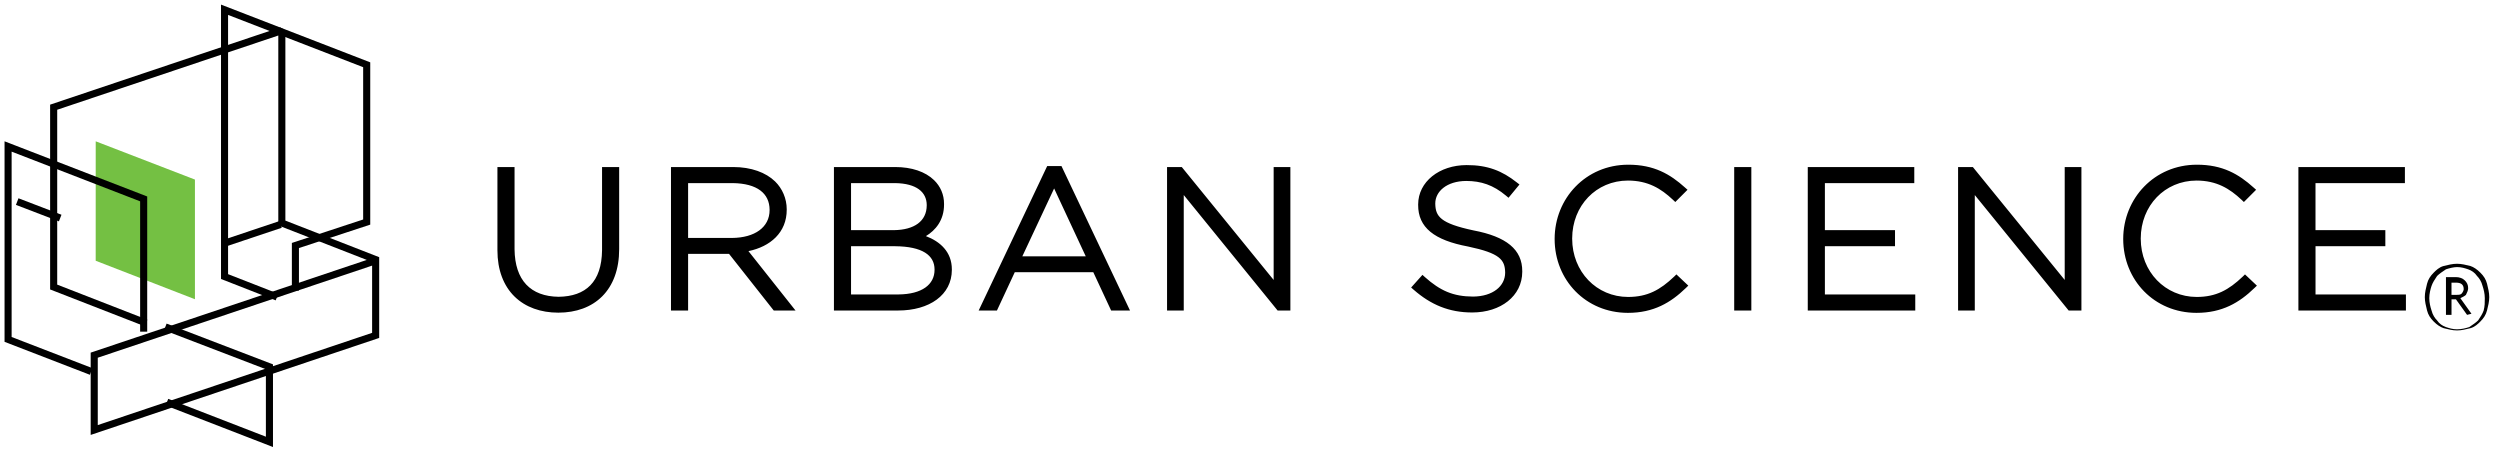 <?xml version="1.0" encoding="utf-8"?>
<svg width="206px" height="37px" viewBox="0 0 206 37" version="1.1" xmlns="http://www.w3.org/2000/svg">
  <title>urban-science</title>
  <desc>Created with Sketch.</desc>
  <g id="Page-1" stroke="none" stroke-width="1" fill="none" fill-rule="evenodd">
    <g id="urban-science">
      <g id="Group-5" transform="translate(40.741, 13.521)" fill-rule="nonzero" fill="#000000">
        <path d="M140.237,12.258 C136.784,12.252 134.22,9.566 134.212,6.186 L134.212,6.154 C134.22,2.823 136.78,0.055 140.27,0.051 C142.403,0.044 143.739,0.838 144.945,1.923 L145.163,2.116 L144.155,3.125 L143.962,2.94 C142.975,2.015 141.909,1.362 140.253,1.357 C137.633,1.362 135.663,3.427 135.657,6.122 L135.657,6.154 C135.661,8.866 137.666,10.946 140.27,10.948 C141.864,10.944 142.905,10.372 144.059,9.273 L144.246,9.09 L145.228,10.017 L145.019,10.217 C143.78,11.417 142.368,12.258 140.255,12.258 L140.237,12.258 Z M93.385,12.258 C89.932,12.252 87.367,9.566 87.361,6.186 L87.361,6.154 C87.367,2.823 89.929,0.055 93.418,0.051 C95.55,0.044 96.887,0.838 98.093,1.923 L98.311,2.116 L97.303,3.125 L97.108,2.94 C96.123,2.015 95.056,1.362 93.401,1.357 C90.781,1.362 88.813,3.427 88.806,6.122 L88.806,6.154 C88.811,8.866 90.814,10.946 93.418,10.948 C95.012,10.944 96.053,10.372 97.207,9.273 L97.395,9.089 L98.375,10.015 L98.167,10.217 C96.927,11.417 95.515,12.258 93.404,12.258 L93.385,12.258 Z M5.263,12.242 C3.821,12.243 2.557,11.796 1.659,10.916 C0.76,10.037 0.245,8.736 0.247,7.102 L0.247,0.243 L1.658,0.243 L1.658,7.023 C1.687,9.575 2.981,10.906 5.296,10.934 C7.523,10.903 8.837,9.718 8.868,7.102 L8.868,0.243 L10.278,0.243 L10.278,7.008 C10.28,8.679 9.776,9.999 8.881,10.896 C7.989,11.79 6.726,12.242 5.271,12.242 L5.263,12.242 Z M80.586,12.227 L80.565,12.227 C78.663,12.227 77.162,11.592 75.747,10.355 L75.537,10.171 L76.469,9.128 L76.674,9.313 C77.921,10.426 78.993,10.911 80.635,10.917 C82.28,10.906 83.28,10.049 83.284,8.955 L83.284,8.923 C83.26,7.885 82.857,7.347 80.235,6.794 C77.442,6.272 76.101,5.226 76.115,3.353 L76.115,3.321 C76.12,1.451 77.861,0.085 80.107,0.082 C81.839,0.076 83.041,0.561 84.24,1.508 L84.463,1.681 L83.561,2.776 L83.348,2.597 C82.298,1.718 81.294,1.393 80.075,1.39 C78.466,1.399 77.528,2.261 77.526,3.239 L77.526,3.271 C77.549,4.31 77.936,4.881 80.673,5.464 C83.37,5.974 84.706,7.031 84.693,8.843 L84.693,8.876 C84.689,10.88 82.908,12.224 80.586,12.227 L80.586,12.227 Z M148.924,12.065 L148.647,12.065 L148.647,0.243 L157.423,0.243 L157.423,0.518 L157.423,1.567 L150.056,1.567 L150.056,5.443 L155.811,5.443 L155.811,5.719 L155.811,6.768 L150.058,6.766 L150.058,10.741 L157.507,10.741 L157.507,11.017 L157.507,12.065 L148.924,12.065 Z M130.493,12.065 L129.716,12.065 L121.982,2.551 L121.982,12.065 L121.707,12.065 L120.882,12.065 L120.605,12.065 L120.605,0.243 L120.882,0.243 L121.822,0.243 L129.391,9.546 L129.391,0.243 L130.768,0.243 L130.768,12.065 L130.493,12.065 Z M108.495,12.065 L108.219,12.065 L108.219,0.243 L116.996,0.243 L116.996,0.518 L116.996,1.567 L109.63,1.567 L109.63,5.443 L115.408,5.443 L115.408,5.719 L115.408,6.768 L109.63,6.766 L109.63,10.741 L117.077,10.741 L117.077,11.017 L117.077,12.065 L108.495,12.065 Z M103.293,12.065 L102.435,12.065 L102.157,12.065 L102.157,0.243 L103.569,0.243 L103.569,12.065 L103.293,12.065 Z M65.311,12.065 L64.534,12.065 L56.8,2.549 L56.8,12.065 L56.523,12.065 L55.699,12.065 L55.424,12.065 L55.424,0.243 L55.699,0.243 L56.638,0.243 L64.208,9.547 L64.208,0.243 L65.586,0.243 L65.586,12.065 L65.311,12.065 Z M50.816,12.065 L49.346,8.908 L42.877,8.908 L41.407,12.065 L41.232,12.065 L40.34,12.065 L39.902,12.065 L45.548,0.162 L45.724,0.162 L46.724,0.162 L52.371,12.065 L50.816,12.065 Z M48.726,7.603 L46.119,2.007 L43.498,7.603 L48.726,7.603 Z M28.252,12.065 L27.975,12.065 L27.975,0.243 L33.025,0.243 C34.379,0.243 35.506,0.625 36.222,1.319 C36.751,1.832 37.051,2.51 37.048,3.287 L37.048,3.321 C37.052,4.635 36.34,5.459 35.553,5.935 C36.712,6.376 37.693,7.222 37.692,8.681 L37.692,8.714 C37.689,10.793 35.837,12.063 33.272,12.065 L28.252,12.065 Z M23.015,12.065 L19.331,7.396 L15.959,7.396 L15.959,12.065 L15.685,12.065 L14.825,12.065 L14.548,12.065 L14.548,0.243 L19.681,0.243 C21.156,0.243 22.366,0.692 23.126,1.43 C23.724,2.015 24.085,2.842 24.085,3.722 L24.085,3.755 C24.091,5.644 22.723,6.803 20.931,7.171 L24.81,12.065 L23.015,12.065 Z M33.305,10.741 C35.224,10.721 36.265,9.93 36.266,8.714 L36.266,8.681 C36.262,7.514 35.268,6.791 33.025,6.768 L29.385,6.768 L29.385,10.741 L33.305,10.741 Z M19.581,6.086 C21.441,6.069 22.674,5.216 22.674,3.787 L22.674,3.755 C22.663,2.424 21.661,1.592 19.63,1.567 L15.959,1.567 L15.959,6.086 L19.581,6.086 Z M32.926,5.443 C34.589,5.421 35.616,4.711 35.622,3.4 L35.622,3.367 C35.614,2.317 34.792,1.59 33.008,1.567 L29.385,1.567 L29.385,5.443 L32.926,5.443 Z" id="Fill-1"/>
      </g>
      <polygon id="Fill-6" fill="#74C043" fill-rule="nonzero" points="7.887 11.644 16.063 14.797 16.063 24.657 7.885 21.486"/>
      <polygon id="Fill-7" fill="#000000" fill-rule="nonzero" points="0.375 28.167 0.375 11.644 12.13 16.19 12.13 27.327 11.547 27.327 11.547 16.59 0.958 12.495 0.958 27.768 7.615 30.337 7.405 30.882"/>
      <polygon id="Stroke-8" points="0.375 28.167 0.375 11.644 12.13 16.19 12.13 27.327 11.547 27.327 11.547 16.59 0.958 12.495 0.958 27.768 7.615 30.337 7.405 30.882"/>
      <polygon id="Fill-9" fill="#000000" fill-rule="nonzero" points="13.651 33.41 13.862 32.866 21.909 35.984 21.909 30.425 13.517 27.208 13.519 27.208 13.728 26.664 22.494 30.024 22.494 36.835"/>
      <polygon id="Stroke-10" points="13.651 33.41 13.862 32.866 21.909 35.984 21.909 30.425 13.517 27.208 13.519 27.208 13.728 26.664 22.494 30.024 22.494 36.835"/>
      <path d="M7.472,29.057 L30.222,21.418 L22.932,18.575 L22.932,2.926 L4.714,9.043 L4.714,23.453 L12.143,26.346 L11.931,26.888 L4.13,23.851 L4.13,8.623 L23.091,2.256 L23.515,2.515 L23.515,18.177 L31.245,21.192 L31.245,27.845 L7.472,35.838 L7.472,29.057 Z M8.056,29.476 L8.056,35.027 L30.662,27.425 L30.662,21.887 L8.056,29.476 Z" id="Fill-11" fill="#000000" fill-rule="nonzero"/>
      <path d="M7.472,29.057 L30.222,21.418 L22.932,18.575 L22.932,2.926 L4.714,9.043 L4.714,23.453 L12.143,26.346 L11.931,26.888 L4.13,23.851 L4.13,8.623 L23.091,2.256 L23.515,2.515 L23.515,18.177 L31.245,21.192 L31.245,27.845 L7.472,35.838 L7.472,29.057 Z M8.056,29.476 L8.056,35.027 L30.662,27.425 L30.662,21.887 L8.056,29.476 Z" id="Stroke-12"/>
      <polygon id="Fill-13" fill="#000000" fill-rule="nonzero" points="18.211 22.988 18.211 0.379 30.508 5.137 30.508 18.509 24.633 20.44 24.633 23.938 24.05 23.938 24.05 20.018 29.924 18.086 29.924 5.536 18.793 1.229 18.793 22.59 22.93 24.206 22.717 24.75"/>
      <polygon id="Stroke-14" points="18.211 22.988 18.211 0.379 30.508 5.137 30.508 18.509 24.633 20.44 24.633 23.938 24.05 23.938 24.05 20.018 29.924 18.086 29.924 5.536 18.793 1.229 18.793 22.59 22.93 24.206 22.717 24.75"/>
      <polygon id="Fill-15" fill="#000000" fill-rule="nonzero" points="18.211 19.829 23.028 18.215 23.214 18.769 18.396 20.382"/>
      <polygon id="Stroke-16" points="18.211 19.829 23.028 18.215 23.214 18.769 18.396 20.382"/>
      <polygon id="Fill-17" fill="#000000" fill-rule="nonzero" points="1.314 16.882 1.522 16.338 5.065 17.695 4.855 18.24"/>
      <polygon id="Stroke-18" points="1.314 16.882 1.522 16.338 5.065 17.695 4.855 18.24"/>
    </g>
  </g>
  <g transform="matrix(1, 0, 0, 1, -63.314, -5.876)">
    <path fill="#000000" d="M 268.245 29.257 C 268.152 28.892 267.971 28.616 267.695 28.343 C 267.422 28.068 267.146 27.885 266.873 27.793 C 266.507 27.702 266.141 27.61 265.773 27.61 C 265.405 27.61 265.043 27.702 264.675 27.793 C 264.309 27.885 264.033 28.159 263.851 28.343 C 263.578 28.616 263.394 28.892 263.302 29.257 C 263.211 29.623 263.119 29.989 263.119 30.357 C 263.119 30.725 263.211 31.087 263.302 31.455 C 263.394 31.82 263.576 32.096 263.851 32.37 C 264.126 32.644 264.401 32.827 264.675 32.919 C 265.041 33.011 265.405 33.104 265.773 33.104 C 266.141 33.104 266.505 33.011 266.873 32.919 C 267.237 32.827 267.513 32.554 267.695 32.37 C 267.969 32.096 268.152 31.82 268.245 31.455 C 268.337 31.089 268.429 30.725 268.429 30.357 C 268.429 29.989 268.336 29.624 268.245 29.257 L 268.245 29.257 Z M 267.97 31.454 C 267.878 31.728 267.696 32.004 267.512 32.277 C 267.329 32.461 267.055 32.642 266.781 32.826 C 266.508 32.918 266.14 33.01 265.774 33.01 C 265.408 33.01 265.133 32.918 264.859 32.826 C 264.586 32.734 264.31 32.553 264.129 32.277 C 263.944 32.093 263.763 31.82 263.671 31.454 C 263.579 31.18 263.487 30.812 263.487 30.447 C 263.487 30.082 263.579 29.716 263.671 29.441 C 263.763 29.166 263.944 28.892 264.129 28.617 C 264.312 28.433 264.586 28.252 264.859 28.068 C 265.133 27.976 265.501 27.884 265.774 27.884 C 266.14 27.884 266.416 27.976 266.689 28.068 C 266.963 28.16 267.238 28.342 267.421 28.617 C 267.604 28.801 267.787 29.074 267.878 29.441 C 267.97 29.714 268.062 30.082 268.062 30.447 C 268.062 30.814 268.062 31.088 267.97 31.454 L 267.97 31.454 Z M 266.963 31.728 L 266.048 30.447 C 266.232 30.357 266.414 30.264 266.506 30.175 C 266.598 29.99 266.689 29.809 266.689 29.625 C 266.689 29.352 266.598 29.167 266.416 28.984 C 266.232 28.8 265.959 28.71 265.684 28.71 L 264.861 28.71 L 264.861 31.82 L 265.319 31.82 L 265.319 30.54 L 265.684 30.54 L 266.6 31.82 L 266.963 31.728 L 266.963 31.728 Z M 266.14 30.082 C 266.048 30.174 265.866 30.174 265.682 30.174 L 265.317 30.174 L 265.317 29.166 L 265.682 29.166 C 266.14 29.166 266.323 29.35 266.323 29.716 C 266.323 29.806 266.232 29.99 266.14 30.082 L 266.14 30.082 Z"/>
  </g>
</svg>